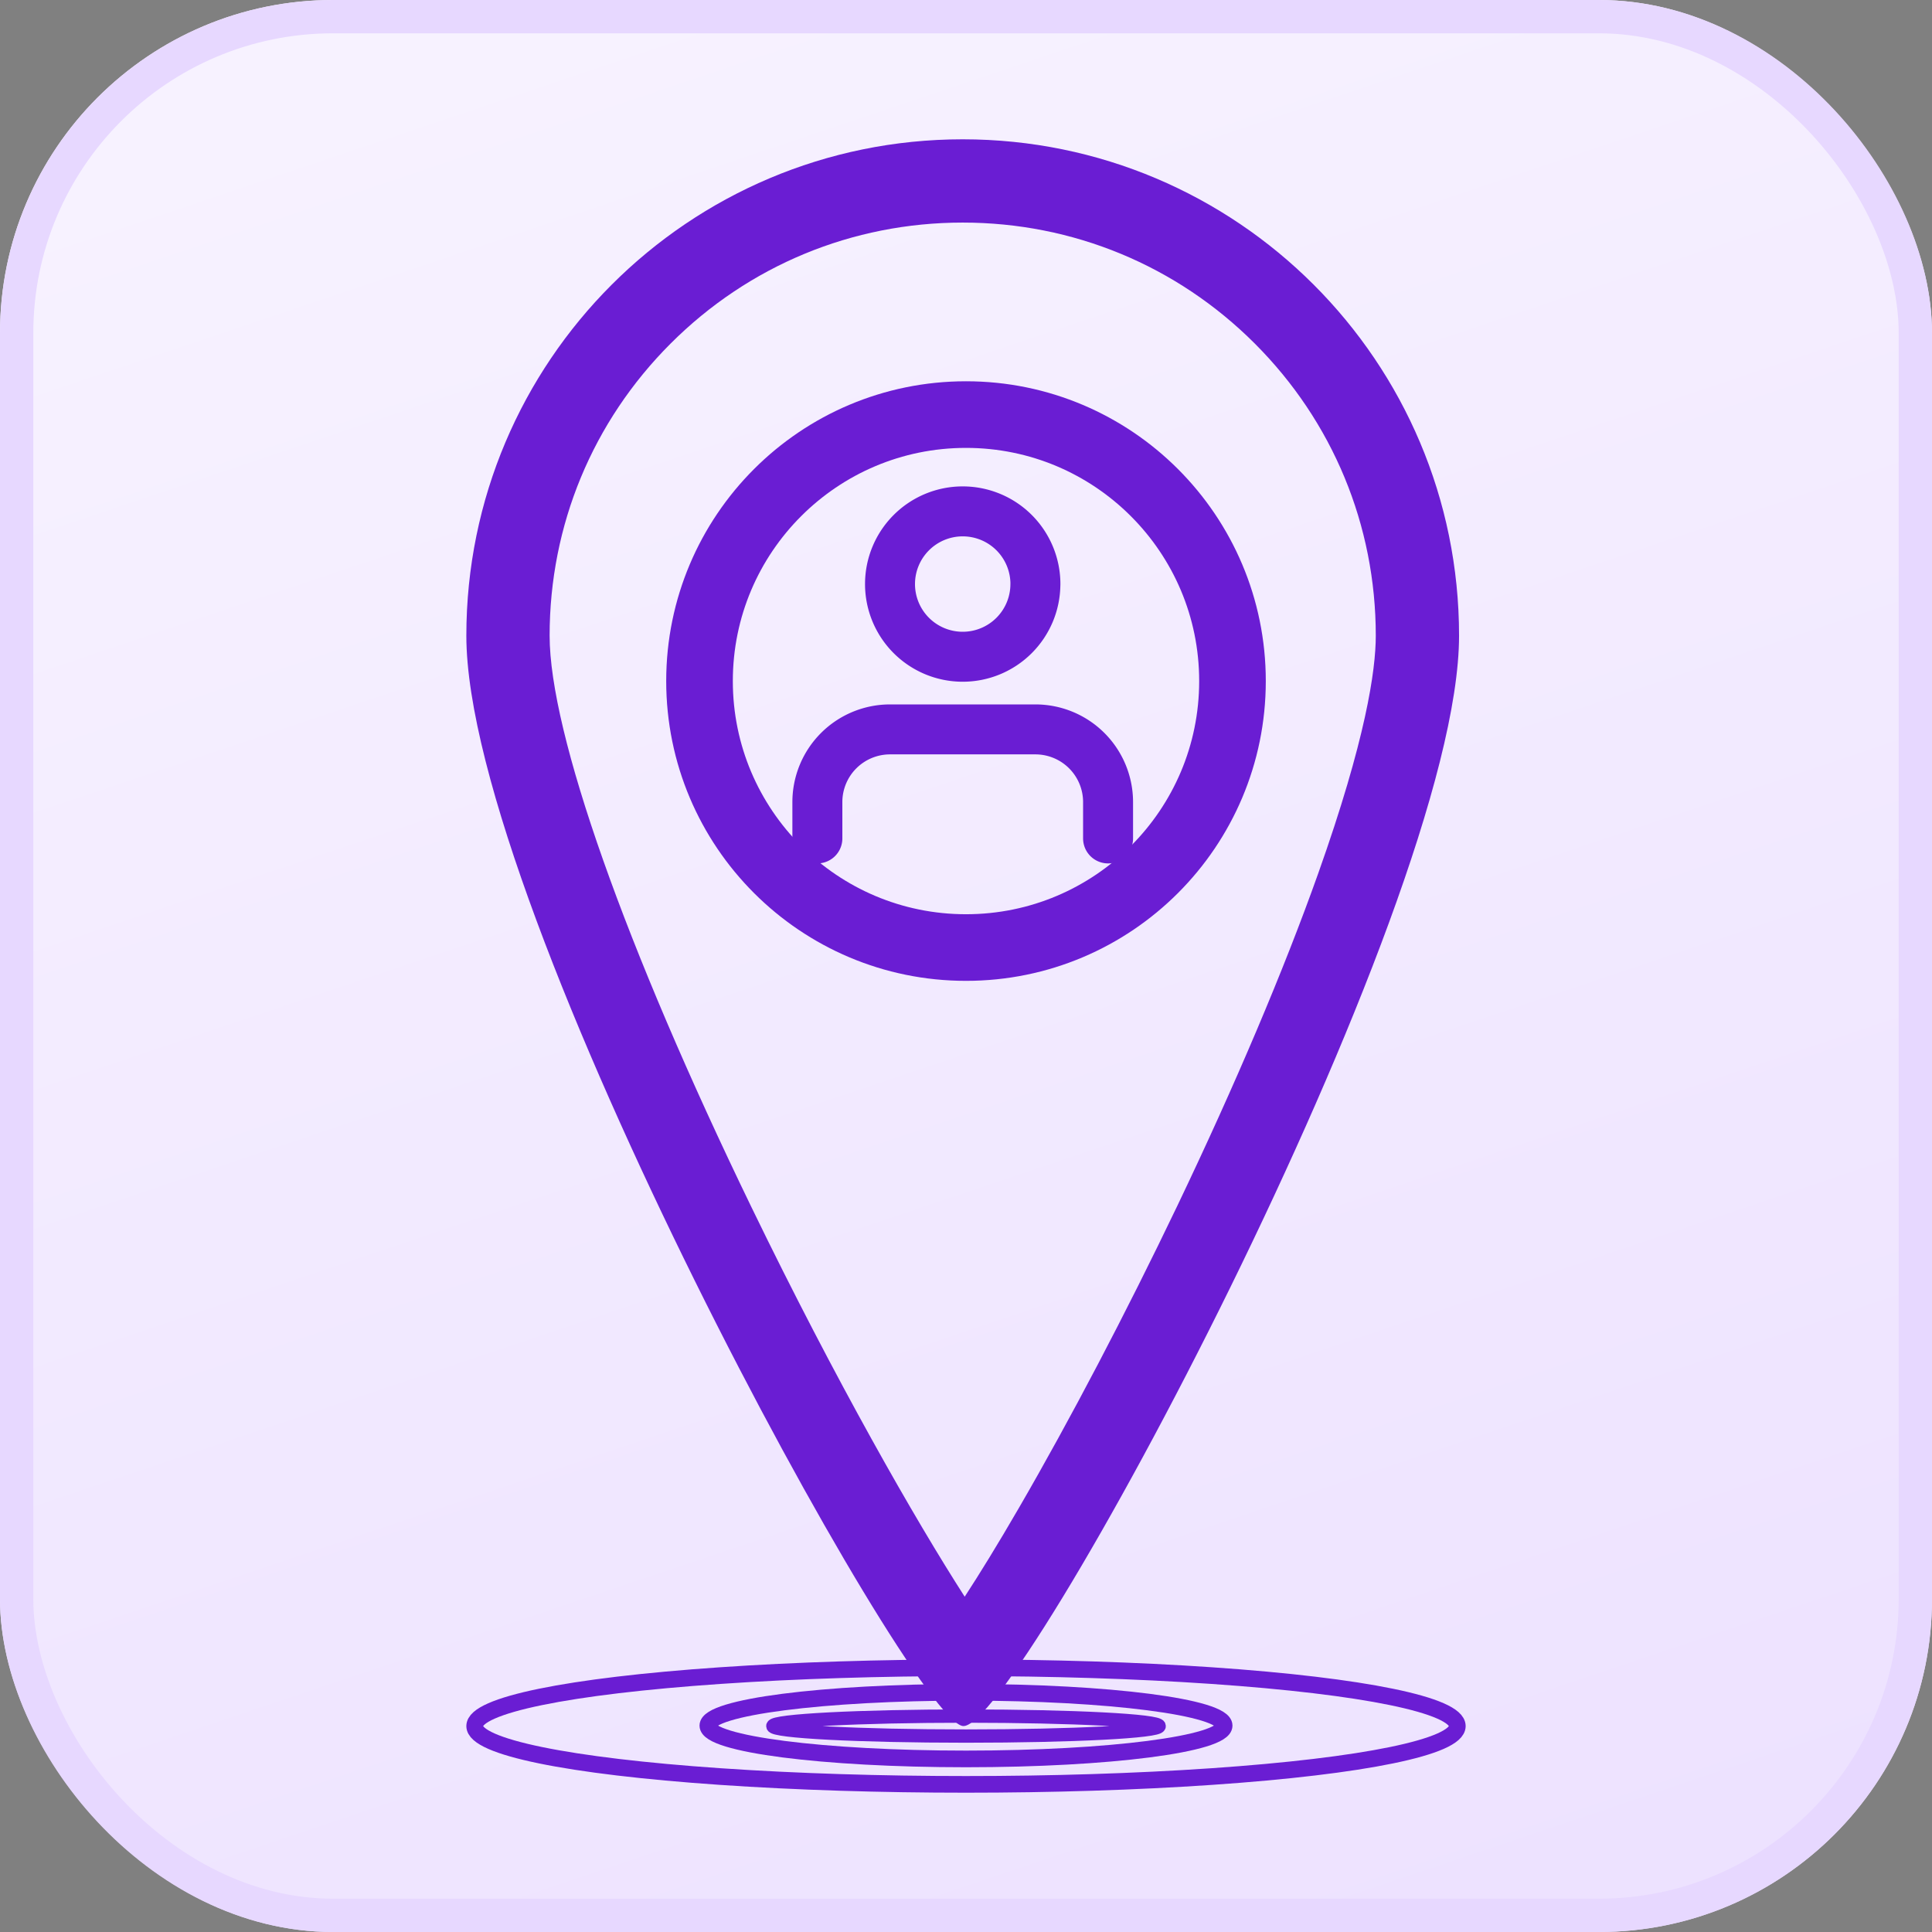 <svg xmlns="http://www.w3.org/2000/svg" xmlns:xlink="http://www.w3.org/1999/xlink" width="58" height="58" viewBox="0 0 58 58">
  <rect x="0" y="0" width="58" height="58" fill="#808080" stroke="none"/>
  <defs>
    <linearGradient id="linear-gradient" x1="0.419" y1="-0.033" x2="0.979" y2="1.63" gradientUnits="objectBoundingBox">
      <stop offset="0" stop-color="#f7f2ff"/>
      <stop offset="1" stop-color="#e7d8ff"/>
    </linearGradient>
  </defs>
  <g id="Group_170281" data-name="Group 170281" transform="translate(-1051 -2483)">
    <g id="Rectangle_149855" data-name="Rectangle 149855" transform="translate(1051 2483)" stroke="#e7d8ff" stroke-width="1" fill="url(#linear-gradient)">
      <rect width="58" height="58" rx="10" stroke="none"/>
      <rect x="0.5" y="0.5" width="57" height="57" rx="9.5" fill="none"/>
    </g>
    <g id="Group_177851" data-name="Group 177851" transform="translate(1065 2487.182)">
      <g id="Group_175637" data-name="Group 175637" transform="translate(0 45.636)">
        <g id="Ellipse_609" data-name="Ellipse 609" fill="none" stroke="#6a1dd3" stroke-width="0.5">
          <ellipse cx="15" cy="2" rx="15" ry="2" stroke="none"/>
          <ellipse cx="15" cy="2" rx="14.75" ry="1.75" fill="none"/>
        </g>
        <g id="Ellipse_610" data-name="Ellipse 610" transform="translate(7 0.736)" fill="none" stroke="#6a1dd3" stroke-width="0.5">
          <ellipse cx="8" cy="1.25" rx="8" ry="1.25" stroke="none"/>
          <ellipse cx="8" cy="1.25" rx="7.75" ry="1" fill="none"/>
        </g>
        <g id="Ellipse_611" data-name="Ellipse 611" transform="translate(9 1.5)" fill="none" stroke="#6a1dd3" stroke-width="0.4">
          <ellipse cx="6" cy="0.5" rx="6" ry="0.5" stroke="none"/>
          <ellipse cx="6" cy="0.5" rx="5.8" ry="0.3" fill="none"/>
        </g>
      </g>
      <g id="Group_175636" data-name="Group 175636">
        <g id="Path_95429" data-name="Path 95429" fill="none">
          <path d="M14.9,0A14.9,14.9,0,0,1,29.8,14.9c0,8.23-13.317,32.973-14.9,32.733S0,23.131,0,14.9A14.9,14.9,0,0,1,14.9,0Z" stroke="none"/>
          <path d="M 14.901 2.5 C 11.589 2.5 8.474 3.79 6.132 6.132 C 3.79 8.474 2.5 11.589 2.5 14.901 C 2.5 17.819 4.765 24.233 8.559 32.058 C 11.102 37.302 13.49 41.465 14.961 43.752 C 15.398 43.082 15.941 42.204 16.592 41.08 C 18.121 38.445 19.809 35.224 21.346 32.013 C 23.084 28.38 24.546 24.931 25.573 22.04 C 27.002 18.021 27.302 15.94 27.302 14.901 C 27.302 11.589 26.012 8.474 23.67 6.132 C 21.328 3.79 18.213 2.5 14.901 2.5 M 14.901 -3.814697265625e-06 C 23.131 -3.814697265625e-06 29.802 6.671 29.802 14.901 C 29.802 23.131 16.485 47.874 14.901 47.634 C 13.317 47.394 -3.814697265625e-06 23.131 -3.814697265625e-06 14.901 C -3.814697265625e-06 6.671 6.671 -3.814697265625e-06 14.901 -3.814697265625e-06 Z" stroke="none" fill="#6a1dd3"/>
        </g>
        <g id="Icon_feather-user" data-name="Icon feather-user" transform="translate(10.538 11.17)">
          <path id="Path_95430" data-name="Path 95430" d="M14.727,25.773V24.682A2.182,2.182,0,0,0,12.545,22.5H8.182A2.182,2.182,0,0,0,6,24.682v1.091" transform="translate(-6 -15.955)" fill="none" stroke="#6a1dd3" stroke-linecap="round" stroke-linejoin="round" stroke-width="1.5"/>
          <path id="Path_95431" data-name="Path 95431" d="M16.363,6.682A2.182,2.182,0,1,1,14.182,4.5a2.182,2.182,0,0,1,2.182,2.182Z" transform="translate(-9.818 -4.5)" fill="none" stroke="#6a1dd3" stroke-linecap="round" stroke-linejoin="round" stroke-width="1.5"/>
        </g>
        <g id="Ellipse_608" data-name="Ellipse 608" transform="translate(6 7.264)" fill="none" stroke="#6a1dd3" stroke-width="2">
          <circle cx="9" cy="9" r="9" stroke="none"/>
          <circle cx="9" cy="9" r="8" fill="none"/>
        </g>
      </g>
    </g>
  </g>
</svg>
